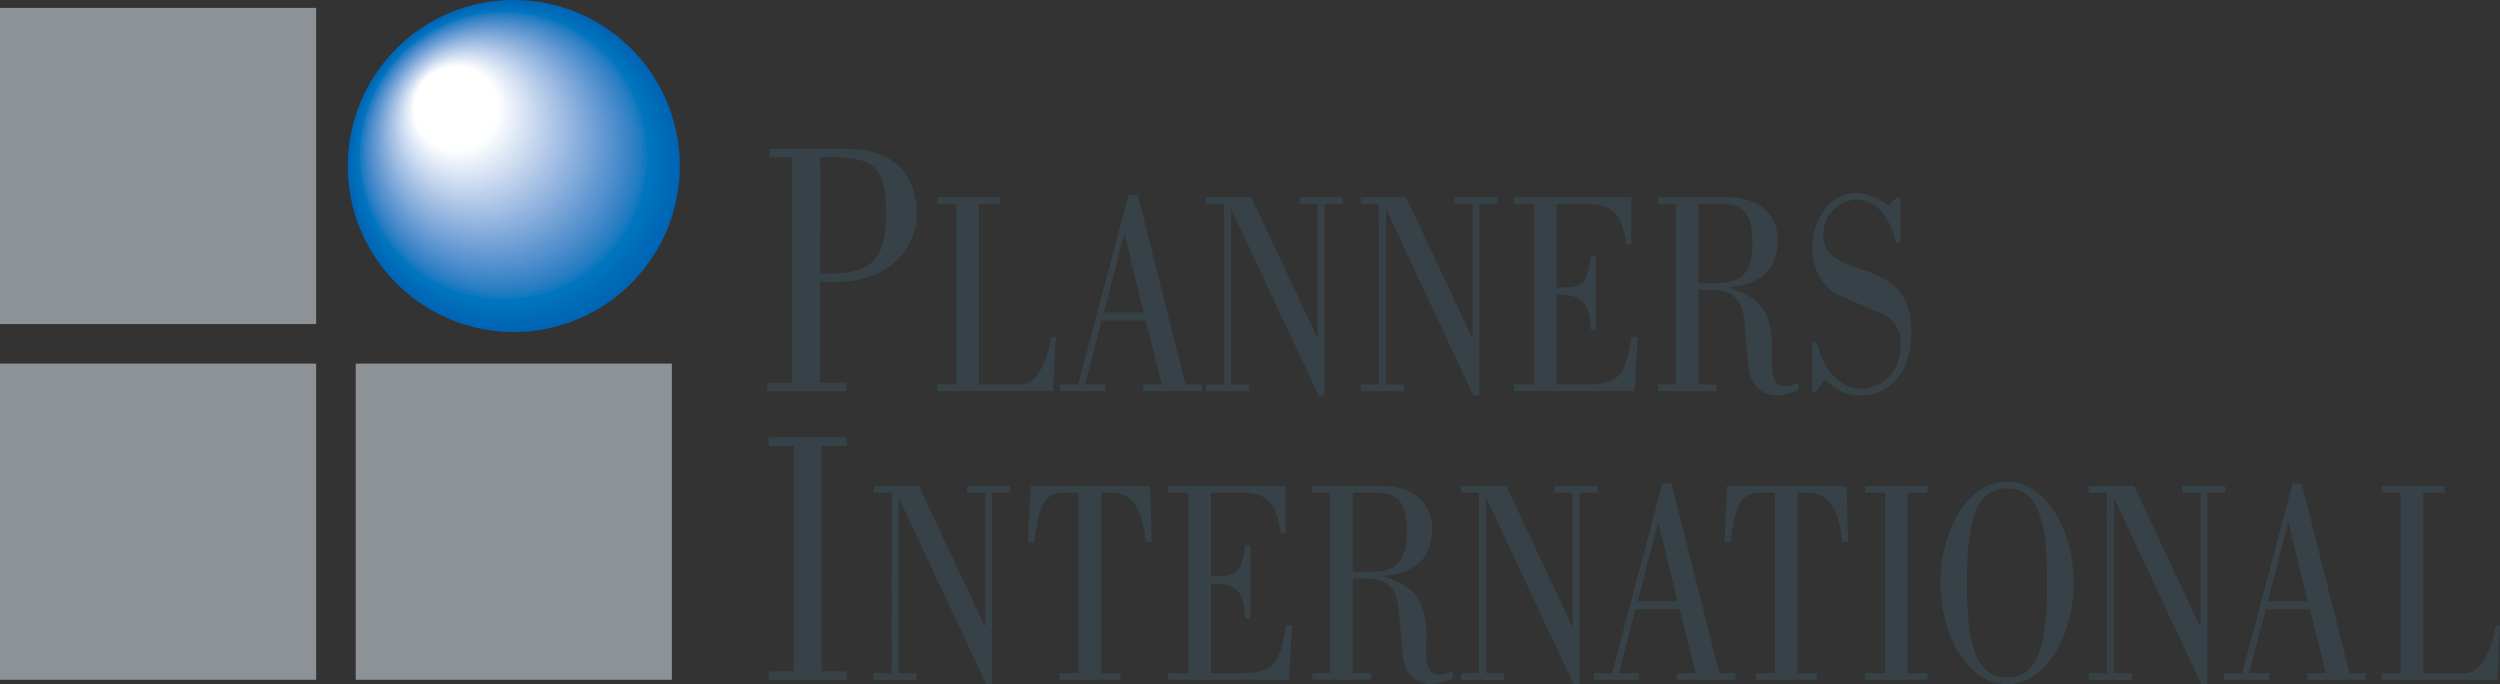 <svg id="logo_planners" xmlns="http://www.w3.org/2000/svg" xmlns:xlink="http://www.w3.org/1999/xlink" width="148.539" height="40.647" viewBox="0 0 148.539 40.647">
  <rect x="0" y="0" width="148.539" height="40.647" fill="#333333" stroke="none"/>
  <defs>
    <clipPath id="clip-path">
      <rect id="長方形_2250" data-name="長方形 2250" width="148.539" height="40.648" fill="none"/>
    </clipPath>
  </defs>
  <rect id="長方形_2247" data-name="長方形 2247" width="18.786" height="18.786" transform="translate(0 0.469)" fill="#8c9296"/>
  <rect id="長方形_2248" data-name="長方形 2248" width="18.786" height="18.786" transform="translate(0 21.603)" fill="#8c9296"/>
  <rect id="長方形_2249" data-name="長方形 2249" width="18.786" height="18.786" transform="translate(21.134 21.603)" fill="#8c9296"/>
  <g id="グループ_1137" data-name="グループ 1137">
    <g id="グループ_1136" data-name="グループ 1136" clip-path="url(#clip-path)">
      <path id="パス_3109" data-name="パス 3109" d="M62.362,9.861a9.863,9.863,0,1,1,9.863,9.863,9.863,9.863,0,0,1-9.863-9.863" transform="translate(-41.698 0.001)" fill="#0064b4"/>
      <path id="パス_3110" data-name="パス 3110" d="M72.27.119a9.788,9.788,0,1,1-9.788,9.788A9.789,9.789,0,0,1,72.27.119" transform="translate(-41.778 -0.08)" fill="#0065b4"/>
      <path id="パス_3111" data-name="パス 3111" d="M72.315.238A9.715,9.715,0,1,1,62.6,9.952,9.715,9.715,0,0,1,72.315.238" transform="translate(-41.857 -0.159)" fill="#0066b5"/>
      <path id="パス_3112" data-name="パス 3112" d="M72.36.357A9.641,9.641,0,1,1,62.719,10,9.641,9.641,0,0,1,72.36.357" transform="translate(-41.937 -0.239)" fill="#0067b6"/>
      <path id="パス_3113" data-name="パス 3113" d="M72.406.477a9.567,9.567,0,1,1-9.567,9.566A9.567,9.567,0,0,1,72.406.477" transform="translate(-42.017 -0.319)" fill="#0068b6"/>
      <path id="パス_3114" data-name="パス 3114" d="M72.451.6a9.493,9.493,0,1,1-9.493,9.492A9.493,9.493,0,0,1,72.451.6" transform="translate(-42.096 -0.399)" fill="#0069b7"/>
      <path id="パス_3115" data-name="パス 3115" d="M72.5.715a9.419,9.419,0,1,1-9.419,9.419A9.419,9.419,0,0,1,72.5.715" transform="translate(-42.177 -0.478)" fill="#006ab7"/>
      <path id="パス_3116" data-name="パス 3116" d="M72.542.835A9.345,9.345,0,1,1,63.2,10.18,9.345,9.345,0,0,1,72.542.835" transform="translate(-42.256 -0.558)" fill="#006bb8"/>
      <path id="パス_3117" data-name="パス 3117" d="M72.587.954a9.271,9.271,0,1,1-9.271,9.27A9.271,9.271,0,0,1,72.587.954" transform="translate(-42.336 -0.638)" fill="#006cb9"/>
      <path id="パス_3118" data-name="パス 3118" d="M72.633,1.073a9.2,9.2,0,1,1-9.2,9.2,9.2,9.2,0,0,1,9.2-9.2" transform="translate(-42.416 -0.717)" fill="#006dba"/>
      <path id="パス_3119" data-name="パス 3119" d="M72.678,1.192a9.123,9.123,0,1,1-9.123,9.123,9.123,9.123,0,0,1,9.123-9.123" transform="translate(-42.496 -0.797)" fill="#006eba"/>
      <path id="パス_3120" data-name="パス 3120" d="M72.723,1.312a9.049,9.049,0,1,1-9.049,9.049,9.049,9.049,0,0,1,9.049-9.049" transform="translate(-42.575 -0.877)" fill="#006fbb"/>
      <path id="パス_3121" data-name="パス 3121" d="M72.769,1.431a8.975,8.975,0,1,1-8.975,8.975,8.975,8.975,0,0,1,8.975-8.975" transform="translate(-42.655 -0.957)" fill="#0071bc"/>
      <path id="パス_3122" data-name="パス 3122" d="M72.814,1.551a8.9,8.9,0,1,1-8.9,8.9,8.9,8.9,0,0,1,8.9-8.9" transform="translate(-42.735 -1.037)" fill="#0072bc"/>
      <path id="パス_3123" data-name="パス 3123" d="M72.859,1.67A8.827,8.827,0,1,1,64.032,10.5,8.827,8.827,0,0,1,72.859,1.67" transform="translate(-42.814 -1.117)" fill="#0073bd"/>
      <path id="パス_3124" data-name="パス 3124" d="M72.9,1.789a8.753,8.753,0,1,1-8.753,8.753A8.753,8.753,0,0,1,72.9,1.789" transform="translate(-42.894 -1.196)" fill="#0074be"/>
      <path id="パス_3125" data-name="パス 3125" d="M72.95,1.909a8.679,8.679,0,1,1-8.679,8.679A8.679,8.679,0,0,1,72.95,1.909" transform="translate(-42.974 -1.276)" fill="#0075bf"/>
      <path id="パス_3126" data-name="パス 3126" d="M73,2.028a8.605,8.605,0,1,1-8.605,8.605A8.605,8.605,0,0,1,73,2.028" transform="translate(-43.054 -1.356)" fill="#0076bf"/>
      <path id="パス_3127" data-name="パス 3127" d="M73.041,2.147a8.531,8.531,0,1,1-8.531,8.531,8.531,8.531,0,0,1,8.531-8.531" transform="translate(-43.134 -1.436)" fill="#0f78c0"/>
      <path id="パス_3128" data-name="パス 3128" d="M73.086,2.267a8.457,8.457,0,1,1-8.457,8.457,8.457,8.457,0,0,1,8.457-8.457" transform="translate(-43.214 -1.516)" fill="#1579c1"/>
      <path id="パス_3129" data-name="パス 3129" d="M73.131,2.386a8.383,8.383,0,1,1-8.383,8.383,8.383,8.383,0,0,1,8.383-8.383" transform="translate(-43.293 -1.595)" fill="#1c7ac1"/>
      <path id="パス_3130" data-name="パス 3130" d="M73.176,2.506a8.309,8.309,0,1,1-8.309,8.309,8.309,8.309,0,0,1,8.309-8.309" transform="translate(-43.373 -1.676)" fill="#217cc2"/>
      <path id="パス_3131" data-name="パス 3131" d="M73.222,2.625a8.235,8.235,0,1,1-8.236,8.235,8.235,8.235,0,0,1,8.236-8.235" transform="translate(-43.452 -1.755)" fill="#257dc3"/>
      <path id="パス_3132" data-name="パス 3132" d="M73.267,2.744a8.161,8.161,0,1,1-8.161,8.161,8.161,8.161,0,0,1,8.161-8.161" transform="translate(-43.533 -1.835)" fill="#2a7ec4"/>
      <path id="パス_3133" data-name="パス 3133" d="M73.312,2.863a8.087,8.087,0,1,1-8.087,8.087,8.087,8.087,0,0,1,8.087-8.087" transform="translate(-43.612 -1.914)" fill="#2d7fc4"/>
      <path id="パス_3134" data-name="パス 3134" d="M73.358,2.982A8.014,8.014,0,1,1,65.345,11a8.014,8.014,0,0,1,8.013-8.014" transform="translate(-43.692 -1.994)" fill="#3181c5"/>
      <path id="パス_3135" data-name="パス 3135" d="M73.4,3.1a7.939,7.939,0,1,1-7.94,7.939A7.939,7.939,0,0,1,73.4,3.1" transform="translate(-43.772 -2.074)" fill="#3482c6"/>
      <path id="パス_3136" data-name="パス 3136" d="M73.449,3.221a7.865,7.865,0,1,1-7.865,7.865,7.865,7.865,0,0,1,7.865-7.865" transform="translate(-43.852 -2.154)" fill="#3884c7"/>
      <path id="パス_3137" data-name="パス 3137" d="M73.495,3.34A7.791,7.791,0,1,1,65.7,11.131,7.792,7.792,0,0,1,73.495,3.34" transform="translate(-43.932 -2.233)" fill="#3b85c7"/>
      <path id="パス_3138" data-name="パス 3138" d="M73.54,3.46a7.717,7.717,0,1,1-7.718,7.717A7.717,7.717,0,0,1,73.54,3.46" transform="translate(-44.011 -2.314)" fill="#3e86c8"/>
      <path id="パス_3139" data-name="パス 3139" d="M73.585,3.579a7.643,7.643,0,1,1-7.644,7.643,7.643,7.643,0,0,1,7.644-7.643" transform="translate(-44.091 -2.393)" fill="#4288c9"/>
      <path id="パス_3140" data-name="パス 3140" d="M73.631,3.7a7.569,7.569,0,1,1-7.57,7.569A7.569,7.569,0,0,1,73.631,3.7" transform="translate(-44.171 -2.473)" fill="#4589ca"/>
      <path id="パス_3141" data-name="パス 3141" d="M73.676,3.818a7.5,7.5,0,1,1-7.5,7.5,7.5,7.5,0,0,1,7.5-7.5" transform="translate(-44.251 -2.553)" fill="#488bca"/>
      <path id="パス_3142" data-name="パス 3142" d="M73.721,3.937A7.422,7.422,0,1,1,66.3,11.358a7.422,7.422,0,0,1,7.421-7.421" transform="translate(-44.331 -2.632)" fill="#4a8ccb"/>
      <path id="パス_3143" data-name="パス 3143" d="M73.767,4.057A7.348,7.348,0,1,1,66.419,11.4a7.347,7.347,0,0,1,7.348-7.348" transform="translate(-44.411 -2.713)" fill="#4e8ecc"/>
      <path id="パス_3144" data-name="パス 3144" d="M73.813,4.176a7.274,7.274,0,1,1-7.274,7.274,7.274,7.274,0,0,1,7.274-7.274" transform="translate(-44.491 -2.792)" fill="#508fcd"/>
      <path id="パス_3145" data-name="パス 3145" d="M73.858,4.3a7.2,7.2,0,1,1-7.2,7.2,7.2,7.2,0,0,1,7.2-7.2" transform="translate(-44.57 -2.872)" fill="#5491ce"/>
      <path id="パス_3146" data-name="パス 3146" d="M73.9,4.415a7.126,7.126,0,1,1-7.126,7.126A7.125,7.125,0,0,1,73.9,4.415" transform="translate(-44.65 -2.952)" fill="#5692ce"/>
      <path id="パス_3147" data-name="パス 3147" d="M73.949,4.534A7.052,7.052,0,1,1,66.9,11.586a7.052,7.052,0,0,1,7.052-7.052" transform="translate(-44.73 -3.032)" fill="#5993cf"/>
      <path id="パス_3148" data-name="パス 3148" d="M73.993,4.653a6.978,6.978,0,1,1-6.978,6.978,6.978,6.978,0,0,1,6.978-6.978" transform="translate(-44.809 -3.111)" fill="#5c95d0"/>
      <path id="パス_3149" data-name="パス 3149" d="M74.039,4.772a6.9,6.9,0,1,1-6.9,6.9,6.9,6.9,0,0,1,6.9-6.9" transform="translate(-44.889 -3.191)" fill="#5f96d1"/>
      <path id="パス_3150" data-name="パス 3150" d="M74.084,4.892a6.83,6.83,0,1,1-6.83,6.83,6.83,6.83,0,0,1,6.83-6.83" transform="translate(-44.969 -3.271)" fill="#6298d1"/>
      <path id="パス_3151" data-name="パス 3151" d="M74.129,5.011a6.756,6.756,0,1,1-6.756,6.756,6.756,6.756,0,0,1,6.756-6.756" transform="translate(-45.048 -3.351)" fill="#6599d2"/>
      <path id="パス_3152" data-name="パス 3152" d="M74.175,5.131a6.682,6.682,0,1,1-6.682,6.682,6.682,6.682,0,0,1,6.682-6.682" transform="translate(-45.129 -3.431)" fill="#689bd3"/>
      <path id="パス_3153" data-name="パス 3153" d="M74.22,5.25a6.608,6.608,0,1,1-6.608,6.608A6.608,6.608,0,0,1,74.22,5.25" transform="translate(-45.208 -3.51)" fill="#6a9dd4"/>
      <path id="パス_3154" data-name="パス 3154" d="M74.266,5.369A6.534,6.534,0,1,1,67.732,11.9a6.534,6.534,0,0,1,6.534-6.534" transform="translate(-45.288 -3.59)" fill="#6e9ed5"/>
      <path id="パス_3155" data-name="パス 3155" d="M74.311,5.488a6.46,6.46,0,1,1-6.46,6.46,6.46,6.46,0,0,1,6.46-6.46" transform="translate(-45.368 -3.67)" fill="#70a0d5"/>
      <path id="パス_3156" data-name="パス 3156" d="M74.357,5.608a6.386,6.386,0,1,1-6.386,6.386,6.386,6.386,0,0,1,6.386-6.386" transform="translate(-45.448 -3.75)" fill="#73a2d6"/>
      <path id="パス_3157" data-name="パス 3157" d="M74.4,5.727a6.312,6.312,0,1,1-6.312,6.312A6.312,6.312,0,0,1,74.4,5.727" transform="translate(-45.528 -3.829)" fill="#75a3d7"/>
      <path id="パス_3158" data-name="パス 3158" d="M74.447,5.847a6.238,6.238,0,1,1-6.238,6.238,6.238,6.238,0,0,1,6.238-6.238" transform="translate(-45.607 -3.91)" fill="#79a5d8"/>
      <path id="パス_3159" data-name="パス 3159" d="M74.492,5.966a6.164,6.164,0,1,1-6.164,6.164,6.164,6.164,0,0,1,6.164-6.164" transform="translate(-45.687 -3.989)" fill="#7ba6d8"/>
      <path id="パス_3160" data-name="パス 3160" d="M74.538,6.085a6.09,6.09,0,1,1-6.09,6.09,6.09,6.09,0,0,1,6.09-6.09" transform="translate(-45.767 -4.069)" fill="#7ea8d9"/>
      <path id="パス_3161" data-name="パス 3161" d="M74.583,6.2a6.016,6.016,0,1,1-6.016,6.016A6.016,6.016,0,0,1,74.583,6.2" transform="translate(-45.847 -4.149)" fill="#81aada"/>
      <path id="パス_3162" data-name="パス 3162" d="M74.628,6.324a5.942,5.942,0,1,1-5.942,5.942,5.942,5.942,0,0,1,5.942-5.942" transform="translate(-45.926 -4.228)" fill="#84abdb"/>
      <path id="パス_3163" data-name="パス 3163" d="M74.674,6.443a5.868,5.868,0,1,1-5.868,5.868,5.868,5.868,0,0,1,5.868-5.868" transform="translate(-46.007 -4.308)" fill="#87addc"/>
      <path id="パス_3164" data-name="パス 3164" d="M74.719,6.563a5.794,5.794,0,1,1-5.794,5.794,5.794,5.794,0,0,1,5.794-5.794" transform="translate(-46.086 -4.388)" fill="#89afdc"/>
      <path id="パス_3165" data-name="パス 3165" d="M74.765,6.682a5.72,5.72,0,1,1-5.72,5.72,5.72,5.72,0,0,1,5.72-5.72" transform="translate(-46.166 -4.468)" fill="#8cb1dd"/>
      <path id="パス_3166" data-name="パス 3166" d="M74.81,6.8a5.646,5.646,0,1,1-5.646,5.646A5.646,5.646,0,0,1,74.81,6.8" transform="translate(-46.246 -4.547)" fill="#8eb2de"/>
      <path id="パス_3167" data-name="パス 3167" d="M74.855,6.921a5.572,5.572,0,1,1-5.572,5.572,5.572,5.572,0,0,1,5.572-5.572" transform="translate(-46.326 -4.628)" fill="#91b4df"/>
      <path id="パス_3168" data-name="パス 3168" d="M74.9,7.04a5.5,5.5,0,1,1-5.5,5.5,5.5,5.5,0,0,1,5.5-5.5" transform="translate(-46.406 -4.707)" fill="#94b5e0"/>
      <path id="パス_3169" data-name="パス 3169" d="M74.946,7.159a5.424,5.424,0,1,1-5.425,5.424,5.424,5.424,0,0,1,5.425-5.424" transform="translate(-46.485 -4.787)" fill="#97b7e1"/>
      <path id="パス_3170" data-name="パス 3170" d="M74.991,7.279a5.35,5.35,0,1,1-5.35,5.35,5.35,5.35,0,0,1,5.35-5.35" transform="translate(-46.565 -4.867)" fill="#9ab9e1"/>
      <path id="パス_3171" data-name="パス 3171" d="M75.037,7.4a5.276,5.276,0,1,1-5.277,5.276A5.276,5.276,0,0,1,75.037,7.4" transform="translate(-46.644 -4.947)" fill="#9cbbe2"/>
      <path id="パス_3172" data-name="パス 3172" d="M75.082,7.517a5.2,5.2,0,1,1-5.2,5.2,5.2,5.2,0,0,1,5.2-5.2" transform="translate(-46.724 -5.026)" fill="#9fbde3"/>
      <path id="パス_3173" data-name="パス 3173" d="M75.127,7.637A5.128,5.128,0,1,1,70,12.765a5.128,5.128,0,0,1,5.129-5.128" transform="translate(-46.804 -5.106)" fill="#a1bee4"/>
      <path id="パス_3174" data-name="パス 3174" d="M75.173,7.756a5.055,5.055,0,1,1-5.055,5.055,5.054,5.054,0,0,1,5.055-5.055" transform="translate(-46.884 -5.186)" fill="#a4c0e5"/>
      <path id="パス_3175" data-name="パス 3175" d="M75.218,7.875a4.981,4.981,0,1,1-4.981,4.981,4.981,4.981,0,0,1,4.981-4.981" transform="translate(-46.963 -5.266)" fill="#a6c1e5"/>
      <path id="パス_3176" data-name="パス 3176" d="M75.263,7.995A4.907,4.907,0,1,1,70.356,12.9a4.907,4.907,0,0,1,4.907-4.906" transform="translate(-47.043 -5.346)" fill="#a9c3e6"/>
      <path id="パス_3177" data-name="パス 3177" d="M75.309,8.114a4.833,4.833,0,1,1-4.833,4.833,4.832,4.832,0,0,1,4.833-4.833" transform="translate(-47.123 -5.425)" fill="#abc5e7"/>
      <path id="パス_3178" data-name="パス 3178" d="M75.355,8.233A4.759,4.759,0,1,1,70.6,12.992a4.759,4.759,0,0,1,4.759-4.759" transform="translate(-47.203 -5.505)" fill="#aec7e8"/>
      <path id="パス_3179" data-name="パス 3179" d="M75.4,8.353a4.685,4.685,0,1,1-4.685,4.685A4.685,4.685,0,0,1,75.4,8.353" transform="translate(-47.283 -5.585)" fill="#b1c8e8"/>
      <path id="パス_3180" data-name="パス 3180" d="M75.445,8.472a4.611,4.611,0,1,1-4.611,4.611,4.611,4.611,0,0,1,4.611-4.611" transform="translate(-47.363 -5.665)" fill="#b4cae9"/>
      <path id="パス_3181" data-name="パス 3181" d="M75.491,8.591a4.537,4.537,0,1,1-4.537,4.537,4.536,4.536,0,0,1,4.537-4.537" transform="translate(-47.443 -5.744)" fill="#b7cdea"/>
      <path id="パス_3182" data-name="パス 3182" d="M75.536,8.71a4.463,4.463,0,1,1-4.463,4.463A4.463,4.463,0,0,1,75.536,8.71" transform="translate(-47.522 -5.824)" fill="#b9ceeb"/>
      <path id="パス_3183" data-name="パス 3183" d="M75.581,8.83a4.389,4.389,0,1,1-4.389,4.389A4.389,4.389,0,0,1,75.581,8.83" transform="translate(-47.602 -5.904)" fill="#bcd0ec"/>
      <path id="パス_3184" data-name="パス 3184" d="M75.627,8.949a4.315,4.315,0,1,1-4.315,4.315,4.314,4.314,0,0,1,4.315-4.315" transform="translate(-47.682 -5.984)" fill="#bed1ec"/>
      <path id="パス_3185" data-name="パス 3185" d="M75.672,9.068a4.241,4.241,0,1,1-4.241,4.241,4.241,4.241,0,0,1,4.241-4.241" transform="translate(-47.762 -6.063)" fill="#c1d4ed"/>
      <path id="パス_3186" data-name="パス 3186" d="M75.717,9.188a4.167,4.167,0,1,1-4.167,4.167,4.167,4.167,0,0,1,4.167-4.167" transform="translate(-47.841 -6.143)" fill="#c3d5ee"/>
      <path id="パス_3187" data-name="パス 3187" d="M75.763,9.307A4.093,4.093,0,1,1,71.67,13.4a4.093,4.093,0,0,1,4.093-4.093" transform="translate(-47.922 -6.223)" fill="#c6d7ef"/>
      <path id="パス_3188" data-name="パス 3188" d="M75.808,9.426a4.019,4.019,0,1,1-4.019,4.019,4.019,4.019,0,0,1,4.019-4.019" transform="translate(-48.001 -6.303)" fill="#c8d9f0"/>
      <path id="パス_3189" data-name="パス 3189" d="M75.853,9.546a3.945,3.945,0,1,1-3.945,3.945,3.945,3.945,0,0,1,3.945-3.945" transform="translate(-48.081 -6.383)" fill="#ccdbf0"/>
      <path id="パス_3190" data-name="パス 3190" d="M75.9,9.665a3.871,3.871,0,1,1-3.871,3.871A3.871,3.871,0,0,1,75.9,9.665" transform="translate(-48.161 -6.462)" fill="#cfddf1"/>
      <path id="パス_3191" data-name="パス 3191" d="M75.943,9.784a3.8,3.8,0,1,1-3.8,3.8,3.8,3.8,0,0,1,3.8-3.8" transform="translate(-48.24 -6.542)" fill="#d1def2"/>
      <path id="パス_3192" data-name="パス 3192" d="M75.989,9.9a3.723,3.723,0,1,1-3.723,3.723A3.723,3.723,0,0,1,75.989,9.9" transform="translate(-48.32 -6.622)" fill="#d4e1f3"/>
      <path id="パス_3193" data-name="パス 3193" d="M76.034,10.023a3.649,3.649,0,1,1-3.649,3.649,3.649,3.649,0,0,1,3.649-3.649" transform="translate(-48.4 -6.702)" fill="#d6e2f4"/>
      <path id="パス_3194" data-name="パス 3194" d="M76.079,10.143A3.575,3.575,0,1,1,72.5,13.718a3.575,3.575,0,0,1,3.575-3.575" transform="translate(-48.479 -6.782)" fill="#d9e4f4"/>
      <path id="パス_3195" data-name="パス 3195" d="M76.125,10.262a3.5,3.5,0,1,1-3.5,3.5,3.5,3.5,0,0,1,3.5-3.5" transform="translate(-48.559 -6.862)" fill="#dbe6f5"/>
      <path id="パス_3196" data-name="パス 3196" d="M76.171,10.381a3.427,3.427,0,1,1-3.427,3.427,3.427,3.427,0,0,1,3.427-3.427" transform="translate(-48.64 -6.941)" fill="#dee8f6"/>
      <path id="パス_3197" data-name="パス 3197" d="M76.216,10.5a3.353,3.353,0,1,1-3.353,3.353A3.353,3.353,0,0,1,76.216,10.5" transform="translate(-48.719 -7.021)" fill="#e0e9f7"/>
      <path id="パス_3198" data-name="パス 3198" d="M76.262,10.62A3.279,3.279,0,1,1,72.983,13.9a3.279,3.279,0,0,1,3.279-3.279" transform="translate(-48.799 -7.101)" fill="#e3ecf8"/>
      <path id="パス_3199" data-name="パス 3199" d="M76.307,10.739A3.205,3.205,0,1,1,73.1,13.944a3.205,3.205,0,0,1,3.205-3.205" transform="translate(-48.879 -7.181)" fill="#e5edf8"/>
      <path id="パス_3200" data-name="パス 3200" d="M76.352,10.858a3.131,3.131,0,1,1-3.131,3.132,3.131,3.131,0,0,1,3.131-3.132" transform="translate(-48.959 -7.26)" fill="#e9eff9"/>
      <path id="パス_3201" data-name="パス 3201" d="M76.4,10.978a3.057,3.057,0,1,1-3.057,3.057A3.057,3.057,0,0,1,76.4,10.978" transform="translate(-49.038 -7.34)" fill="#ecf2fa"/>
      <path id="パス_3202" data-name="パス 3202" d="M76.443,11.1a2.983,2.983,0,1,1-2.984,2.983A2.983,2.983,0,0,1,76.443,11.1" transform="translate(-49.118 -7.42)" fill="#eef3fb"/>
      <path id="パス_3203" data-name="パス 3203" d="M76.488,11.216a2.909,2.909,0,1,1-2.909,2.909,2.909,2.909,0,0,1,2.909-2.909" transform="translate(-49.198 -7.499)" fill="#f1f5fb"/>
      <path id="パス_3204" data-name="パス 3204" d="M76.533,11.336A2.835,2.835,0,1,1,73.7,14.171a2.835,2.835,0,0,1,2.835-2.835" transform="translate(-49.278 -7.58)" fill="#f3f7fc"/>
      <path id="パス_3205" data-name="パス 3205" d="M76.58,11.455a2.762,2.762,0,1,1-2.762,2.762,2.761,2.761,0,0,1,2.762-2.762" transform="translate(-49.358 -7.659)" fill="#f6f9fd"/>
      <path id="パス_3206" data-name="パス 3206" d="M76.625,11.574a2.688,2.688,0,1,1-2.688,2.688,2.687,2.687,0,0,1,2.688-2.688" transform="translate(-49.437 -7.739)" fill="#f8fbfd"/>
      <path id="パス_3207" data-name="パス 3207" d="M76.67,11.694a2.614,2.614,0,1,1-2.614,2.613,2.614,2.614,0,0,1,2.614-2.613" transform="translate(-49.517 -7.819)" fill="#fbfdfe"/>
      <path id="パス_3208" data-name="パス 3208" d="M76.715,11.813a2.54,2.54,0,1,1-2.54,2.54,2.54,2.54,0,0,1,2.54-2.54" transform="translate(-49.597 -7.899)" fill="#fdfeff"/>
      <path id="パス_3209" data-name="パス 3209" d="M74.295,14.4a2.466,2.466,0,1,1,2.466,2.466A2.466,2.466,0,0,1,74.295,14.4" transform="translate(-49.677 -7.979)" fill="#fff"/>
      <path id="パス_3210" data-name="パス 3210" d="M137.7,26.7h4.583c3.188,0,4.187,1.938,4.187,3.834,0,1.766-1.292,4.071-4.911,4.071h-.827v5.988h1.533v.5h-4.687v-.5h1.482V27.2H137.7Zm3.033,7.41h.586c2.809,0,3.326-1.271,3.326-3.662,0-3.016-1.1-3.253-3.429-3.253h-.482Z" transform="translate(-91.994 -17.853)" fill="#374248"/>
      <path id="パス_3211" data-name="パス 3211" d="M168.081,46.895v-.4h1.13V35.78h-1.13v-.4h3.735v.4h-1.268V46.5h2.467c1.13,0,1.668-1.723,1.833-2.826h.262l-.151,3.222Z" transform="translate(-112.386 -23.659)" fill="#374248"/>
      <path id="パス_3212" data-name="パス 3212" d="M190.056,46.582v-.4h1.089l2.991-11.269h.538l2.839,11.269h.965v.4H195v-.4h1.116l-.951-3.791h-2.633l-.978,3.791h1.185v.4Zm4.976-4.67-1.13-4.669h-.027l-1.213,4.669Z" transform="translate(-127.079 -23.346)" fill="#374248"/>
      <path id="パス_3213" data-name="パス 3213" d="M217.338,35.781h-1.075v-.4h2.687l3.915,8.34h.027V35.781h-1.075v-.4h2.55v.4h-1.061V47.153h-.358l-5.169-11.028h-.028V46.5h1.061v.4h-2.549v-.4h1.075Z" transform="translate(-144.603 -23.659)" fill="#374248"/>
      <path id="パス_3214" data-name="パス 3214" d="M245.084,35.781h-1.075v-.4H246.7l3.914,8.34h.028V35.781h-1.076v-.4h2.55v.4h-1.061V47.153h-.358l-5.169-11.028H245.5V46.5h1.061v.4h-2.55v-.4h1.075Z" transform="translate(-163.155 -23.659)" fill="#374248"/>
      <path id="パス_3215" data-name="パス 3215" d="M271.422,46.895v-.4h1.213V35.78h-1.213v-.4h6.988v2.809h-.3c-.234-2.05-1.089-2.412-2.343-2.412h-1.792v4.962c1.392,0,1.833-.017,2.026-1.843h.3v4.359H276c-.082-1.844-.662-2.068-2.026-2.085V46.5h1.668c1.82,0,2.426-.276,2.784-2.826h.358l-.179,3.222Z" transform="translate(-181.484 -23.659)" fill="#374248"/>
      <path id="パス_3216" data-name="パス 3216" d="M297.291,46.895v-.4h1.061V35.78h-1.061v-.4h4.066c2.646,0,3.046,1.74,3.046,2.516,0,2.257-1.585,2.688-2.881,2.826v.034c1.585.5,2.66,1.223,2.537,3.946-.041.827.041,1.6.344,1.775.262.224.772.121,1.227-.086v.431a3.463,3.463,0,0,1-1.227.327,1.671,1.671,0,0,1-1.709-1.447c-.069-.31-.152-1.706-.248-2.739-.069-.793-.193-2.085-1.93-2.085h-.827V46.5h1.089v.4Zm2.4-6.41h.744c1.516,0,2.467-.155,2.467-2.515,0-1.671-.579-2.189-1.9-2.189h-1.309Z" transform="translate(-198.781 -23.659)" fill="#374248"/>
      <path id="パス_3217" data-name="パス 3217" d="M325.148,46.425h-.193V43.461h.261c.372,1.568,1.323,2.774,2.66,2.774a2.386,2.386,0,0,0,2.316-2.5,1.839,1.839,0,0,0-1.254-2.016c-.51-.241-2.647-1.12-2.853-1.293a3.3,3.3,0,0,1-1.116-2.636,3.569,3.569,0,0,1,.565-1.964A2.41,2.41,0,0,1,327.67,34.6a3.435,3.435,0,0,1,1.806.758l.524-.5h.193V37.55h-.276c-.3-1.43-1.117-2.55-2.343-2.55a2.041,2.041,0,0,0-1.957,2.1c0,2.86,5.224,1.017,5.224,5.7,0,2.361-1.185,3.825-2.991,3.825a2.593,2.593,0,0,1-2.108-.965Z" transform="translate(-217.278 -23.138)" fill="#374248"/>
      <path id="パス_3218" data-name="パス 3218" d="M142.471,92.855h-4.635v-.5h1.482v-13.4h-1.482v-.5h4.635v.5h-1.482v13.4h1.482Z" transform="translate(-92.163 -52.466)" fill="#374248"/>
      <path id="パス_3219" data-name="パス 3219" d="M157.729,87.548h-1.075v-.4h2.688l3.914,8.34h.028V87.548h-1.075v-.4h2.55v.4H163.7V98.921h-.359L158.17,87.893h-.027V98.266H159.2v.4h-2.55v-.4h1.075Z" transform="translate(-104.745 -58.273)" fill="#374248"/>
      <path id="パス_3220" data-name="パス 3220" d="M186.2,98.662v-.4h1.144V87.548h-.937c-1.309,0-1.447,1.223-1.709,2.93h-.358l.151-3.326h7.1l.1,3.326h-.358c-.152-1.637-.607-2.93-2.04-2.93h-.606V98.266h1.144v.4Z" transform="translate(-123.257 -58.273)" fill="#374248"/>
      <path id="パス_3221" data-name="パス 3221" d="M209.446,98.662v-.4h1.213V87.548h-1.213v-.4h6.988v2.809h-.3c-.234-2.05-1.089-2.413-2.343-2.413H212V92.51c1.392,0,1.833-.017,2.026-1.843h.3v4.359h-.3c-.083-1.844-.662-2.068-2.026-2.085v5.325h1.668c1.819,0,2.426-.276,2.784-2.826h.359l-.179,3.222Z" transform="translate(-140.044 -58.273)" fill="#374248"/>
      <path id="パス_3222" data-name="パス 3222" d="M235.314,98.662v-.4h1.061V87.547h-1.061v-.4h4.066c2.647,0,3.046,1.74,3.046,2.516,0,2.258-1.585,2.688-2.881,2.826v.034c1.585.5,2.66,1.223,2.537,3.946-.041.827.041,1.6.344,1.775.262.224.772.121,1.227-.086v.431a3.486,3.486,0,0,1-1.227.327,1.672,1.672,0,0,1-1.709-1.448c-.069-.31-.151-1.706-.248-2.74-.069-.793-.193-2.085-1.929-2.085h-.827v5.618H238.8v.4Zm2.4-6.41h.744c1.516,0,2.467-.155,2.467-2.516,0-1.671-.579-2.188-1.9-2.188h-1.31Z" transform="translate(-157.341 -58.273)" fill="#374248"/>
      <path id="パス_3223" data-name="パス 3223" d="M263.053,87.548h-1.075v-.4h2.688l3.915,8.34h.028V87.548h-1.075v-.4h2.55v.4h-1.061V98.921h-.359l-5.169-11.028h-.027V98.266h1.061v.4h-2.55v-.4h1.075Z" transform="translate(-175.17 -58.273)" fill="#374248"/>
      <path id="パス_3224" data-name="パス 3224" d="M285.772,98.349v-.4h1.089l2.991-11.269h.537l2.839,11.269h.965v.4H290.72v-.4h1.116l-.951-3.791h-2.632l-.979,3.791h1.186v.4Zm4.976-4.67-1.13-4.67h-.028l-1.213,4.67Z" transform="translate(-191.079 -57.96)" fill="#374248"/>
      <path id="パス_3225" data-name="パス 3225" d="M311.067,98.662v-.4h1.144V87.548h-.937c-1.31,0-1.447,1.223-1.709,2.93h-.358l.152-3.326h7.1l.1,3.326h-.358c-.151-1.637-.607-2.93-2.04-2.93h-.606V98.266h1.144v.4Z" transform="translate(-206.748 -58.273)" fill="#374248"/>
      <path id="パス_3226" data-name="パス 3226" d="M338.137,98.662H334.43v-.4h1.185V87.548H334.43v-.4h3.707v.4h-1.185V98.266h1.185Z" transform="translate(-223.614 -58.273)" fill="#374248"/>
      <path id="パス_3227" data-name="パス 3227" d="M347.945,92.368c0-3.05,1.585-6,3.956-6s3.956,2.946,3.956,6S354.272,98.4,351.9,98.4s-3.956-2.981-3.956-6.031m6.341.017c0-3.567-.482-5.617-2.384-5.617s-2.385,2.05-2.385,5.617c0,3.55.482,5.618,2.385,5.618s2.384-2.068,2.384-5.618" transform="translate(-232.651 -57.752)" fill="#374248"/>
      <path id="パス_3228" data-name="パス 3228" d="M375.62,87.548h-1.075v-.4h2.688l3.915,8.34h.027V87.548H380.1v-.4h2.549v.4h-1.061V98.921h-.359l-5.169-11.028h-.027V98.266H377.1v.4h-2.55v-.4h1.075Z" transform="translate(-250.437 -58.273)" fill="#374248"/>
      <path id="パス_3229" data-name="パス 3229" d="M398.772,98.349v-.4h1.089l2.991-11.269h.537l2.839,11.269h.965v.4H403.72v-.4h1.116l-.951-3.791h-2.632l-.979,3.791h1.186v.4Zm4.976-4.67-1.13-4.67h-.028l-1.213,4.67Z" transform="translate(-266.636 -57.96)" fill="#374248"/>
      <path id="パス_3230" data-name="パス 3230" d="M427.059,98.662v-.4h1.13V87.548h-1.13v-.4h3.735v.4h-1.268V98.266h2.468c1.13,0,1.667-1.723,1.833-2.826h.262l-.151,3.222Z" transform="translate(-285.55 -58.273)" fill="#374248"/>
    </g>
  </g>
</svg>
